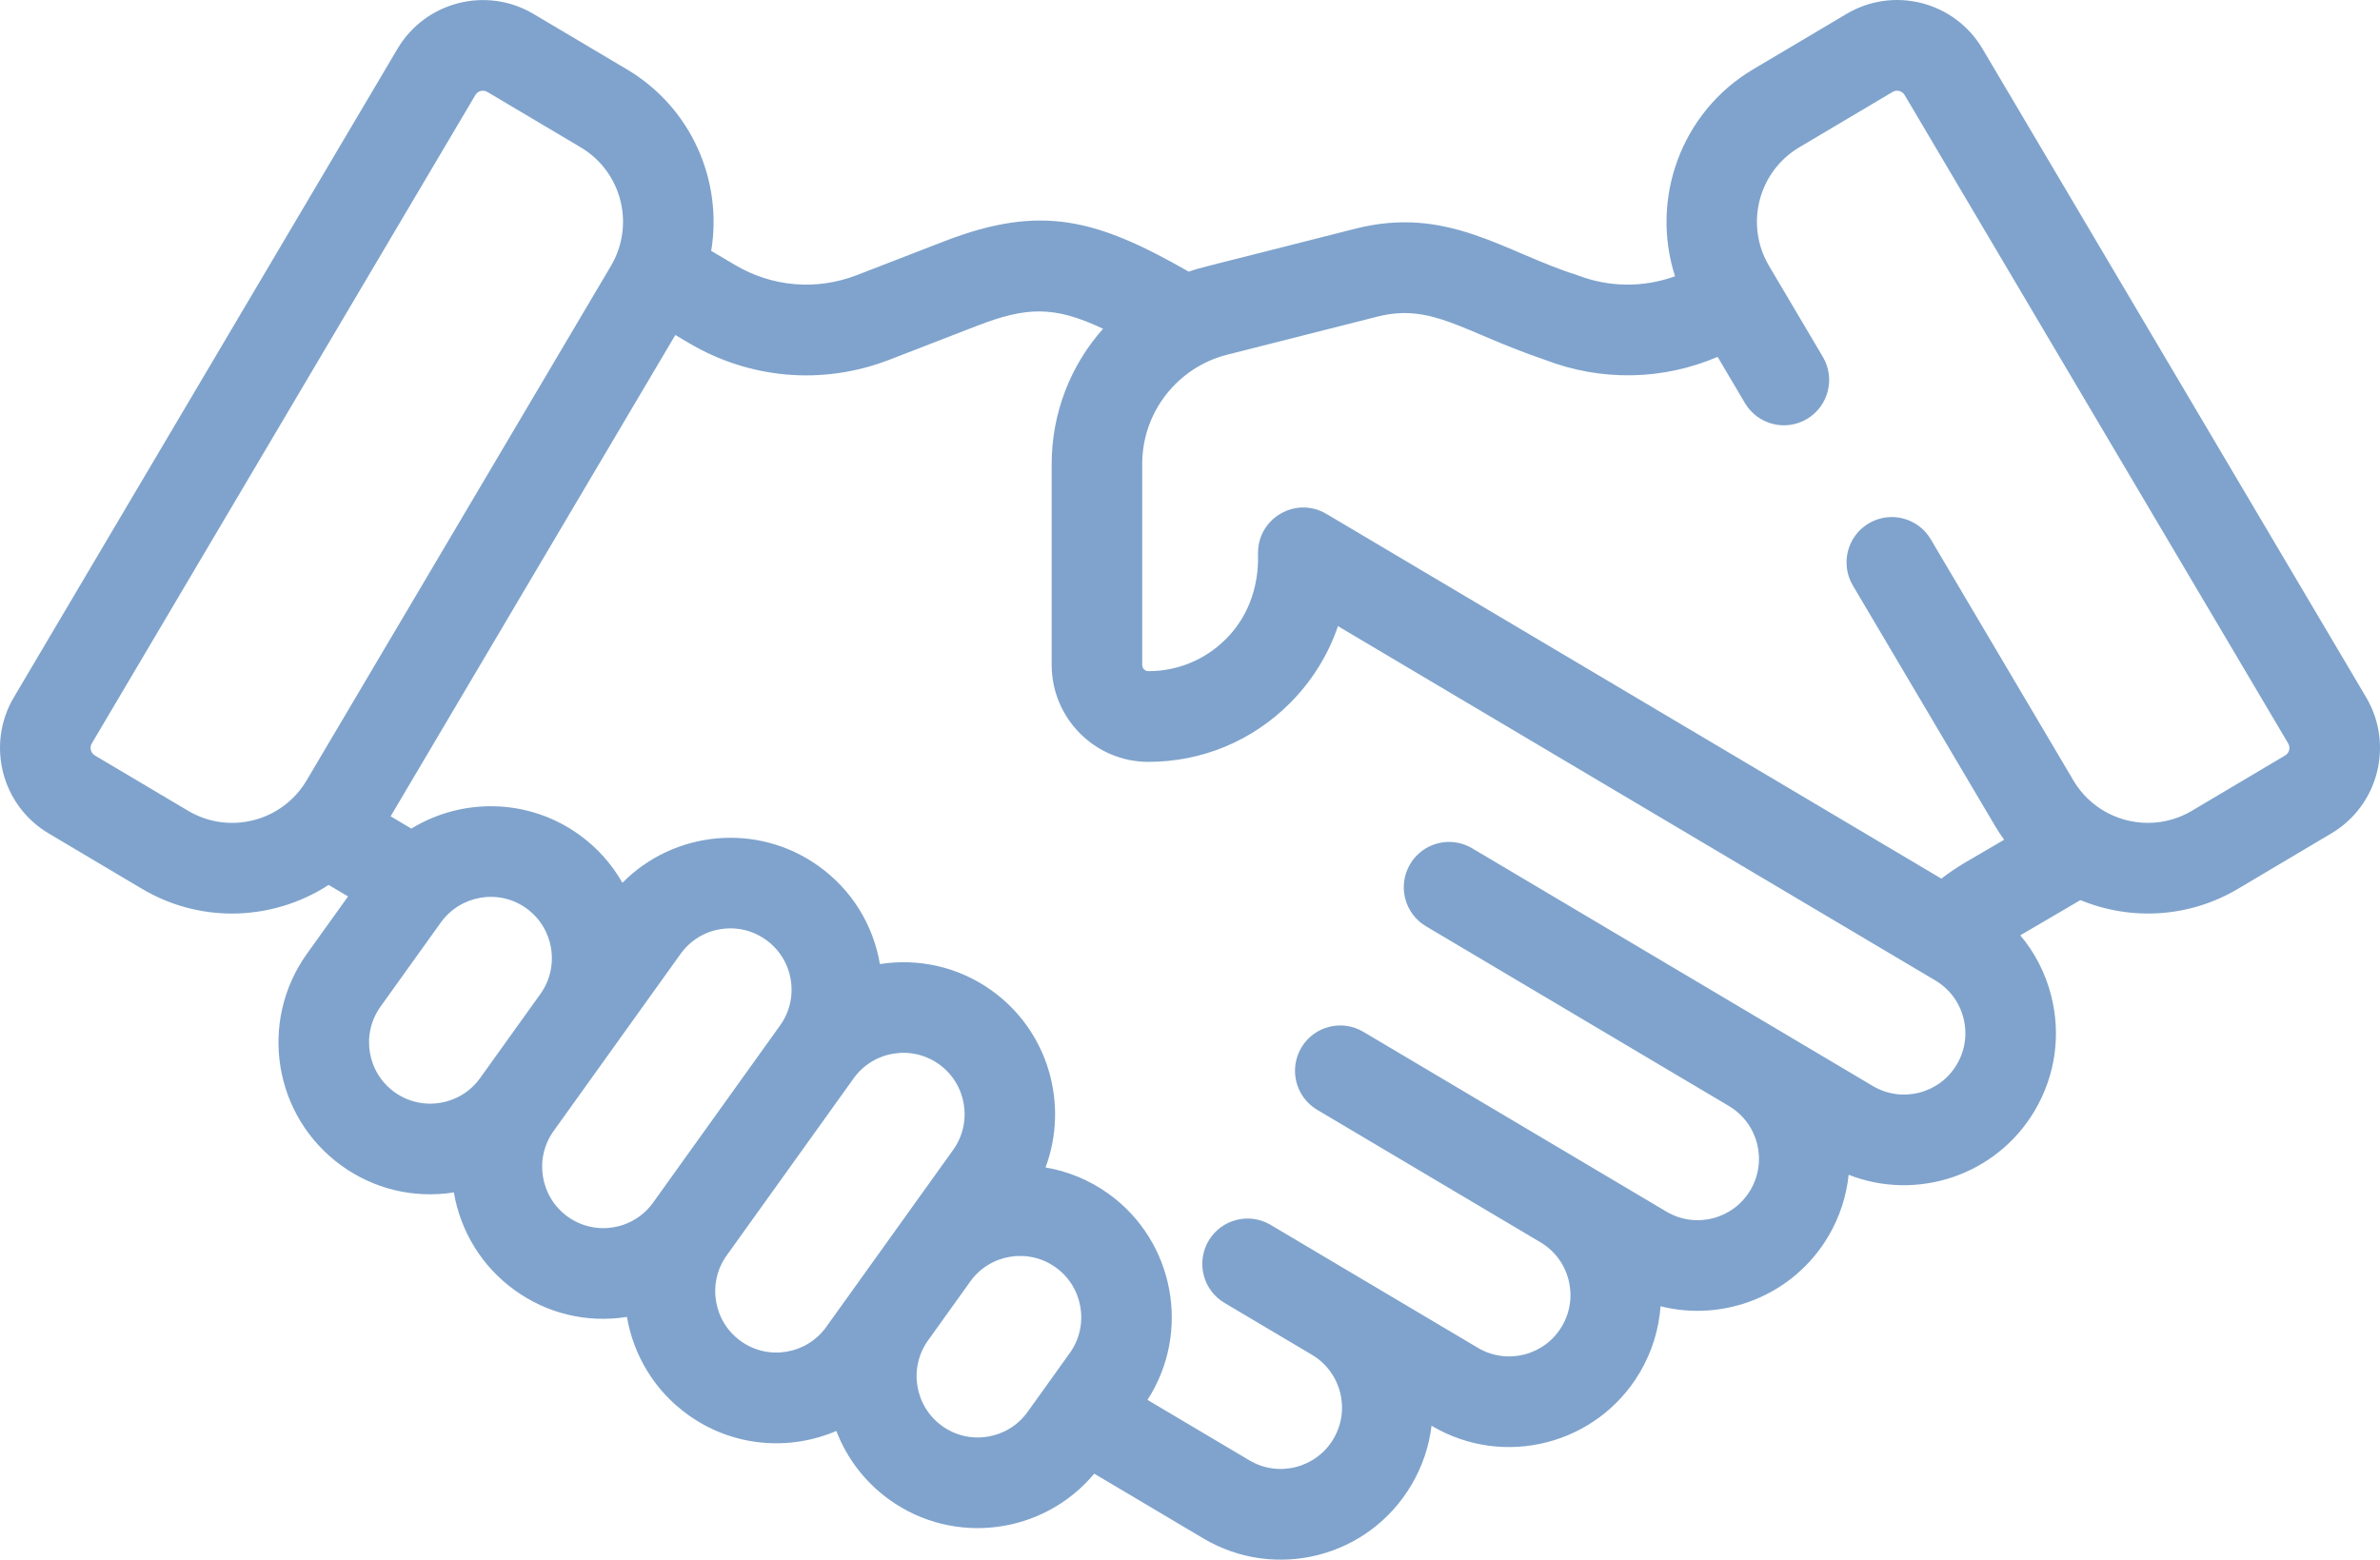 <svg width="119" height="78" viewBox="0 0 119 78" fill="none" xmlns="http://www.w3.org/2000/svg">
<path d="M118.305 34.869L99.126 2.441C97.728 0.076 94.687 -0.705 92.325 0.696L87.66 3.465C84.039 5.614 82.508 9.962 83.752 13.816C82.18 14.386 80.457 14.377 78.87 13.763C75.187 12.602 72.386 10.267 67.762 11.438C59.909 13.441 60.148 13.341 59.437 13.585C54.839 10.963 52.075 10.182 47.194 12.074L42.843 13.759C40.829 14.538 38.609 14.354 36.748 13.249L35.56 12.547C36.14 9.07 34.6 5.4 31.34 3.465C31.34 3.465 31.34 3.465 31.34 3.465L26.675 0.697C24.32 -0.701 21.269 0.082 19.874 2.441L0.695 34.869C-0.703 37.233 0.075 40.281 2.436 41.682L7.1 44.45C8.512 45.288 10.063 45.687 11.596 45.687C13.305 45.687 14.99 45.19 16.431 44.256L17.403 44.831L15.35 47.694C12.904 51.108 13.681 55.854 17.089 58.304C18.665 59.438 20.645 59.955 22.693 59.633C23.017 61.535 24.058 63.316 25.743 64.528C27.325 65.666 29.296 66.184 31.347 65.86C31.673 67.761 32.712 69.54 34.396 70.751C36.659 72.378 39.473 72.566 41.817 71.563C42.33 72.898 43.222 74.103 44.466 74.998C47.714 77.333 52.188 76.724 54.712 73.699L60.166 76.936C63.773 79.077 68.428 77.887 70.567 74.269C71.114 73.344 71.453 72.337 71.577 71.301L71.589 71.308C75.191 73.445 79.856 72.249 81.99 68.641C82.607 67.597 82.946 66.463 83.028 65.327C86.203 66.127 89.663 64.791 91.415 61.829C91.99 60.857 92.323 59.807 92.433 58.751C95.835 60.089 99.812 58.796 101.734 55.547C102.767 53.799 103.06 51.754 102.557 49.786C102.269 48.66 101.741 47.638 101.014 46.775L104.021 45.015C106.564 46.061 109.467 45.893 111.899 44.45L116.563 41.682C118.924 40.282 119.704 37.234 118.305 34.869ZM9.408 40.549L4.743 37.781C4.536 37.657 4.467 37.388 4.589 37.181L23.769 4.751C23.892 4.542 24.162 4.475 24.368 4.598L29.032 7.366C31.105 8.596 31.754 11.259 30.548 13.297L15.329 39.031C14.114 41.085 11.459 41.766 9.408 40.549ZM19.729 54.621C18.355 53.632 18.04 51.717 19.028 50.339L22.045 46.129C23.006 44.788 24.921 44.421 26.319 45.426C27.691 46.413 28.005 48.333 27.021 49.708L24.004 53.917C23.019 55.292 21.101 55.606 19.729 54.621ZM28.383 60.844C27.011 59.857 26.696 57.936 27.681 56.562L30.698 52.353C30.698 52.353 30.698 52.353 30.698 52.353C30.698 52.353 30.698 52.352 30.698 52.352L34.028 47.706C34.505 47.041 35.212 46.601 36.019 46.468C36.187 46.441 36.355 46.427 36.522 46.427C37.157 46.427 37.775 46.625 38.302 47.004C38.966 47.482 39.405 48.19 39.538 48.998C39.67 49.807 39.481 50.619 39.003 51.285L32.657 60.141C31.67 61.518 29.758 61.833 28.383 60.844ZM37.036 67.067C35.665 66.081 35.35 64.161 36.333 62.787C36.334 62.787 36.334 62.786 36.334 62.786L42.681 53.93C43.665 52.556 45.584 52.24 46.955 53.227C48.327 54.213 48.642 56.134 47.657 57.508L44.837 61.443C44.837 61.443 44.837 61.443 44.837 61.443L41.31 66.364C40.325 67.738 38.409 68.054 37.036 67.067ZM47.106 71.314C45.735 70.328 45.419 68.409 46.402 67.035L48.514 64.088C49.499 62.713 51.417 62.399 52.788 63.385C54.16 64.371 54.475 66.292 53.49 67.666L51.38 70.611C50.395 71.986 48.477 72.301 47.106 71.314ZM97.84 53.236C96.979 54.692 95.096 55.175 93.642 54.312C91.18 52.851 75.299 43.427 73.606 42.422C72.53 41.783 71.142 42.139 70.505 43.217C69.868 44.294 70.223 45.685 71.299 46.323L86.446 55.312L86.446 55.313C87.9 56.175 88.385 58.056 87.521 59.518C86.659 60.975 84.776 61.457 83.323 60.595C77.72 57.27 73.171 54.57 68.167 51.601C67.091 50.962 65.703 51.318 65.066 52.395C64.429 53.473 64.784 54.864 65.859 55.502L77.02 62.125L77.023 62.127C78.478 62.992 78.958 64.871 78.095 66.331C77.234 67.788 75.351 68.27 73.897 67.407L67.907 63.853C67.906 63.853 67.905 63.852 67.905 63.852C67.904 63.852 67.904 63.851 67.903 63.851L63.532 61.257C62.456 60.618 61.068 60.974 60.431 62.051C59.794 63.129 60.148 64.52 61.224 65.158L65.596 67.752C65.597 67.753 65.597 67.753 65.598 67.754C67.052 68.617 67.537 70.496 66.673 71.959C65.811 73.415 63.928 73.898 62.474 73.035L57.374 70.009C59.56 66.629 58.729 62.075 55.428 59.702C54.459 59.006 53.38 58.572 52.276 58.386C53.447 55.249 52.438 51.588 49.595 49.544C47.912 48.333 45.897 47.915 43.995 48.214C43.657 46.231 42.575 44.495 40.942 43.321C37.871 41.114 33.698 41.538 31.121 44.15C30.597 43.228 29.874 42.402 28.959 41.744C26.407 39.91 23.094 39.892 20.568 41.438L19.531 40.824L33.767 16.753L34.444 17.154C37.438 18.93 41.09 19.3 44.475 17.989L48.826 16.304C51.316 15.34 52.689 15.277 55.152 16.441C53.541 18.254 52.584 20.635 52.584 23.201V33.255C52.584 35.925 54.751 38.099 57.415 38.101H57.421C60.093 38.101 62.605 37.059 64.495 35.167C65.597 34.064 66.41 32.749 66.898 31.314C69.82 33.047 93.967 47.371 96.766 49.032C97.47 49.45 97.969 50.117 98.172 50.911C98.375 51.705 98.257 52.531 97.84 53.236ZM114.257 37.781L109.592 40.549C107.541 41.765 104.885 41.084 103.671 39.031L96.538 26.97C95.9 25.892 94.511 25.537 93.437 26.174C92.361 26.812 92.006 28.203 92.643 29.281L99.776 41.343C99.91 41.569 100.056 41.785 100.207 41.996L98.224 43.156C97.823 43.394 97.437 43.656 97.069 43.941L66.318 25.699C64.811 24.805 62.901 25.894 62.901 27.649C62.878 27.785 63.135 30.116 61.295 31.958C60.26 32.994 58.884 33.565 57.421 33.565C57.42 33.565 57.419 33.565 57.417 33.565C57.248 33.565 57.111 33.425 57.111 33.254V23.2C57.111 20.574 58.914 18.358 61.354 17.74L68.872 15.834C71.599 15.143 73.141 16.602 77.226 17.987C80.061 19.086 83.144 19.018 85.881 17.847L87.247 20.158C87.885 21.236 89.273 21.591 90.348 20.953C91.424 20.315 91.779 18.924 91.142 17.846L88.451 13.297C87.234 11.238 87.912 8.585 89.967 7.365L94.632 4.597C94.835 4.476 95.105 4.538 95.231 4.751L114.41 37.18C114.534 37.389 114.466 37.657 114.257 37.781Z" fill="#00489A" fill-opacity="0.5"/>
</svg>
